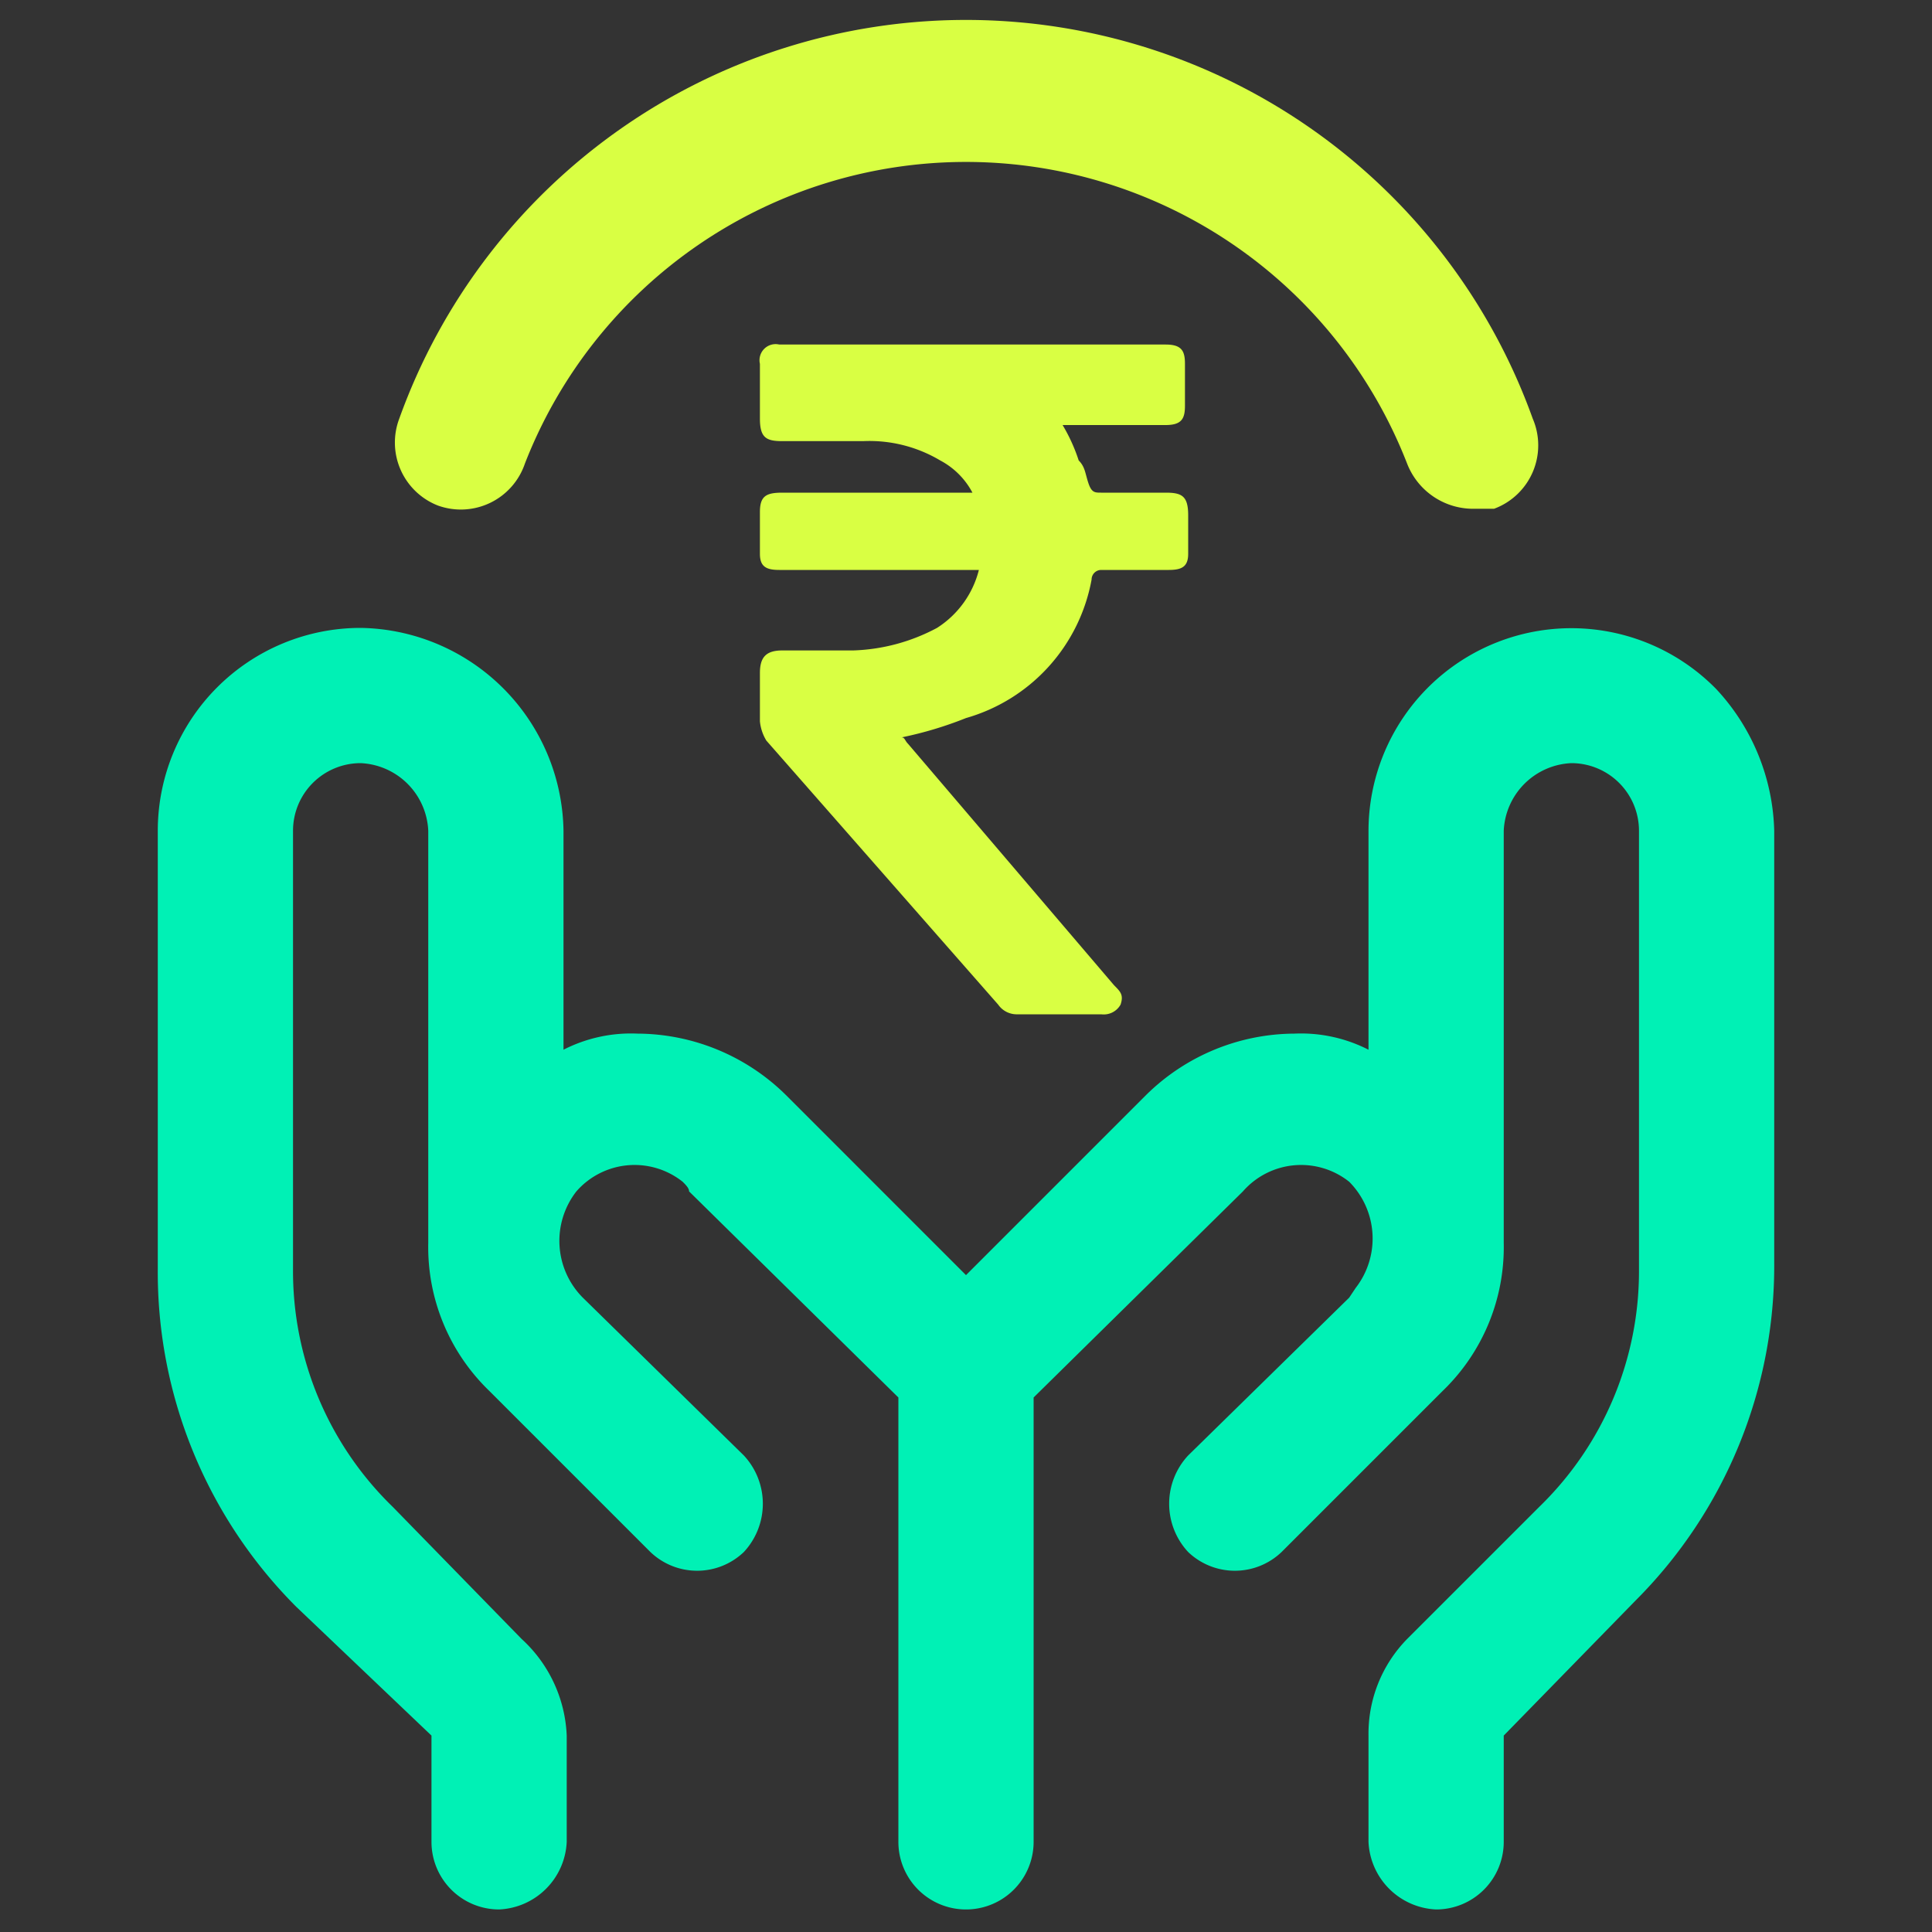 <svg xmlns="http://www.w3.org/2000/svg" viewBox="0 0 60 60"><rect x="0" y="0" width="60" height="60" fill="#333333" stroke="none"/><path d="M13.6,15.7a2.1,2.1,0,0,0,2.7-1.3h0a14.7,14.7,0,0,1,27.4,0,2.2,2.2,0,0,0,2,1.4h.7A2.1,2.1,0,0,0,47.6,13h0a18.7,18.7,0,0,0-35.2,0,2.1,2.1,0,0,0,1.2,2.7Z" style="fill:#d9ff43"/><path d="M53.3,21.4a6.3,6.3,0,0,0-10.8,4.4v6.8a4.6,4.6,0,0,0-2.3-.5A6.6,6.6,0,0,0,35.6,34L30,39.6,24.4,34a6.6,6.6,0,0,0-4.6-1.9,4.6,4.6,0,0,0-2.3.5V25.8a6.4,6.4,0,0,0-6.3-6.3,6.3,6.3,0,0,0-6.3,6.3V39.4A14.7,14.7,0,0,0,9.2,49.9l4.2,4v3.3a2.1,2.1,0,0,0,2.1,2.1,2.2,2.2,0,0,0,2.1-2.1V53.9a4.3,4.3,0,0,0-1.4-3l-4-4.1a10.2,10.2,0,0,1-3.1-7.4V25.8a2.1,2.1,0,0,1,2.1-2.1,2.2,2.2,0,0,1,2.1,2.1V38.6h0a6.2,6.2,0,0,0,1.9,4.6l5,5a2.1,2.1,0,0,0,2.9,0,2.2,2.2,0,0,0,0-3l-5-4.9a2.5,2.5,0,0,1-.2-3.3,2.4,2.4,0,0,1,3.3-.3c.1.1.2.2.2.3l6.5,6.4V57.2a2.1,2.1,0,1,0,4.2,0V43.4L38.6,37a2.4,2.4,0,0,1,3.3-.3,2.5,2.5,0,0,1,.2,3.3l-.2.3-5,4.9a2.2,2.2,0,0,0,0,3,2.1,2.1,0,0,0,2.9,0l5-5a6.2,6.2,0,0,0,1.9-4.6h0V25.8a2.2,2.2,0,0,1,2.1-2.1,2.1,2.1,0,0,1,2.1,2.1V39.4a10.2,10.2,0,0,1-3.1,7.4l-4.1,4.1a4.2,4.2,0,0,0-1.2,3v3.3a2.2,2.2,0,0,0,2.1,2.1,2.1,2.1,0,0,0,2.1-2.1V53.9l4.1-4.2a14.7,14.7,0,0,0,4.3-10.5V25.8A6.7,6.7,0,0,0,53.3,21.4Z" style="fill:#00f1b5"/><path d="M30.4,17.7H24.2c-.4,0-.6-.1-.6-.5V15.9c0-.5.2-.6.7-.6h5.9a2.4,2.4,0,0,0-1-1,4.3,4.3,0,0,0-2.4-.6H24.3c-.5,0-.7-.1-.7-.7V11.3a.5.5,0,0,1,.6-.6h12c.5,0,.6.2.6.6v1.3c0,.4-.1.6-.6.6H33a5.4,5.4,0,0,1,.5,1.1c.2.2.2.4.3.7s.2.3.4.3h2c.5,0,.7.1.7.7v1.2c0,.4-.2.5-.6.5H34.2a.3.3,0,0,0-.3.3A5.5,5.5,0,0,1,30,22.3a11.7,11.7,0,0,1-2,.6c.1,0,.1.1.2.2l6.4,7.5c.2.2.3.3.2.6a.6.6,0,0,1-.6.3H31.6a.7.7,0,0,1-.6-.3L23.8,23a1.4,1.4,0,0,1-.2-.6V20.9c0-.5.2-.7.7-.7h2.2a5.9,5.9,0,0,0,2.6-.7A3,3,0,0,0,30.4,17.7Z" style="fill:#d9ff43"/></svg>